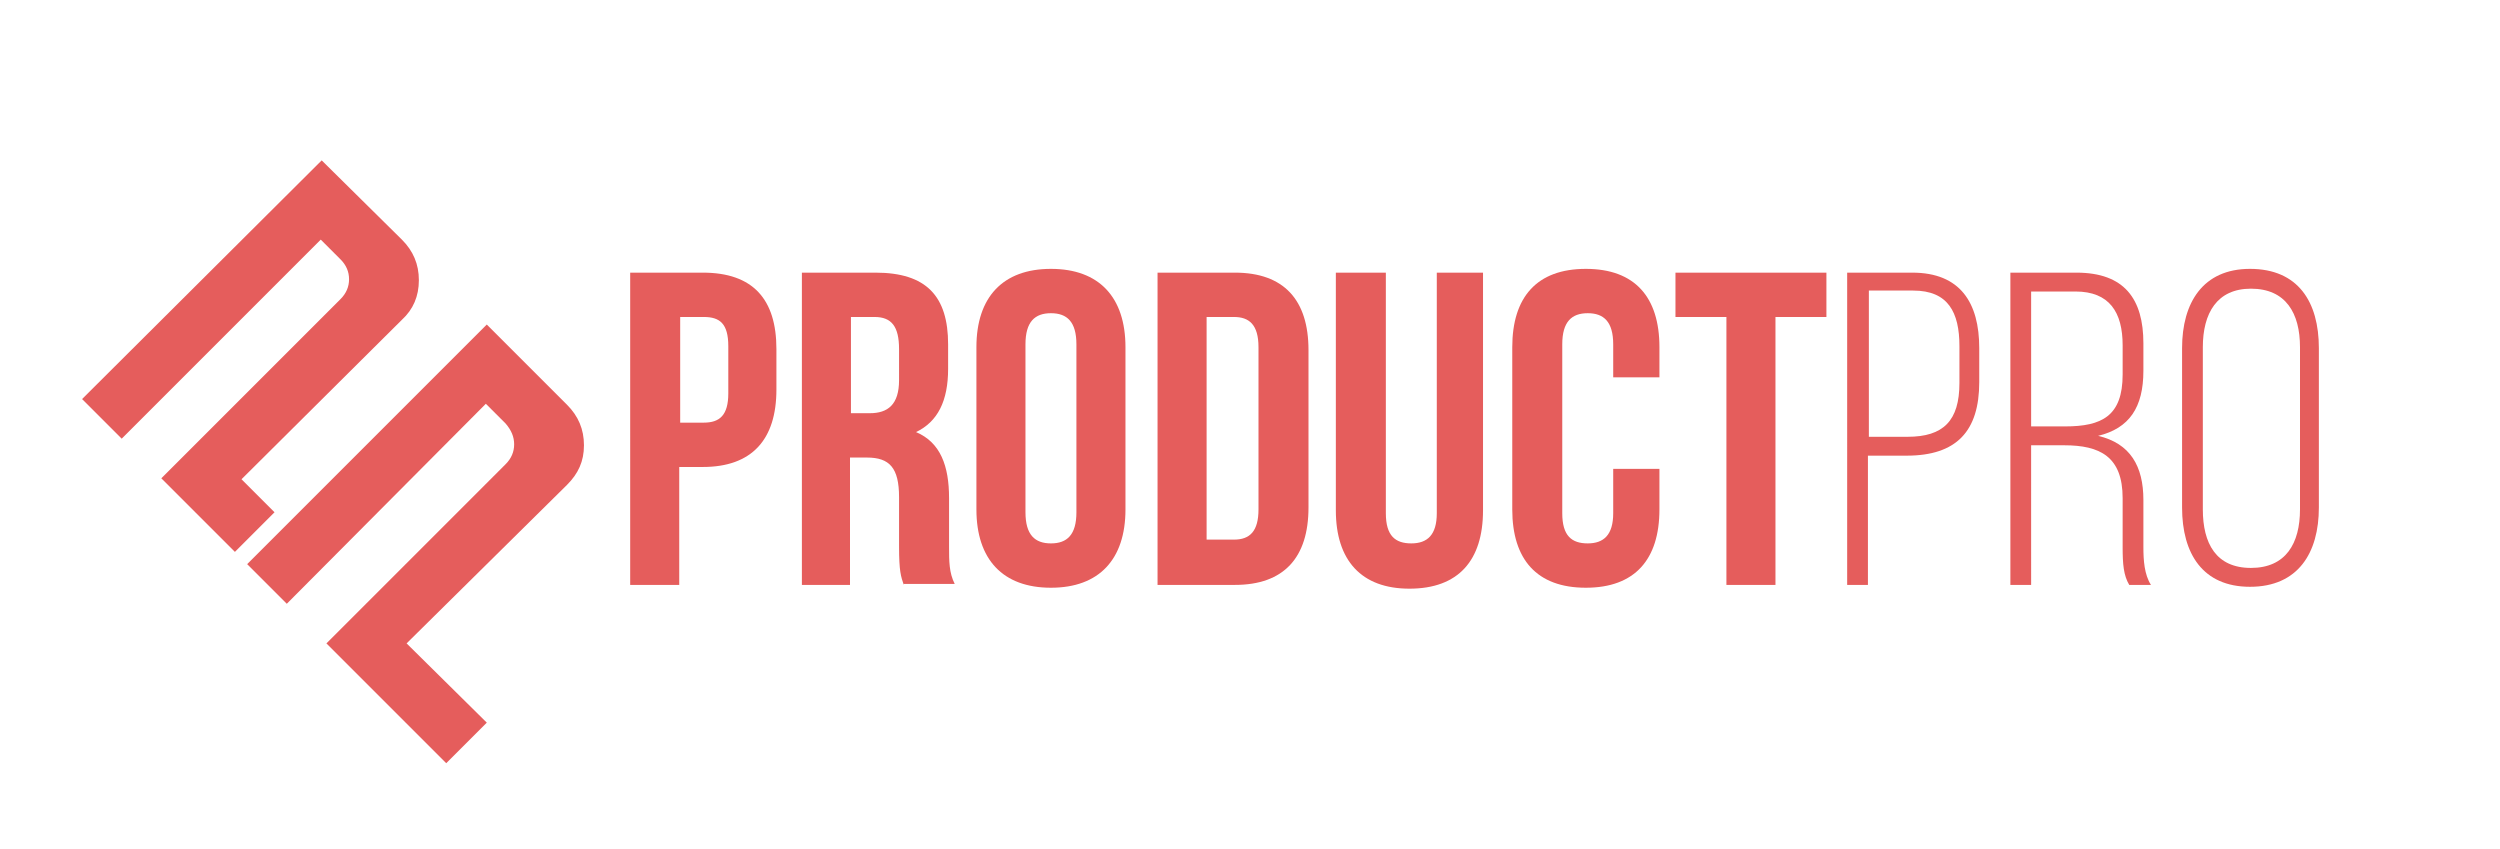 <?xml version="1.0" encoding="UTF-8"?> <!-- Generator: Adobe Illustrator 23.0.1, SVG Export Plug-In . SVG Version: 6.00 Build 0) --> <svg xmlns="http://www.w3.org/2000/svg" xmlns:xlink="http://www.w3.org/1999/xlink" id="Layer_1" x="0px" y="0px" viewBox="0 0 265 90" style="enable-background:new 0 0 265 90;" xml:space="preserve"> <style type="text/css"> .st0{fill:#E55D5C;} .st1{fill:none;} .st2{enable-background:new ;} </style> <g> <path class="st0" d="M24.9,58.5l-7.8-7.8l19-19c0.6-0.6,0.9-1.3,0.9-2.1c0-0.8-0.3-1.5-0.9-2.1l-2.1-2.1L12.9,46.5l-4.2-4.2 L34.1,17l8.5,8.4c1.2,1.2,1.8,2.6,1.8,4.3s-0.6,3.1-1.8,4.2L25.6,50.8l3.5,3.5L24.9,58.5z"></path> </g> <g> <path class="st0" d="M47.3,80.9L34.6,68.2l19-19c0.6-0.6,0.9-1.3,0.9-2.1c0-0.8-0.3-1.5-0.9-2.2l-2.1-2.1L30.4,64l-4.2-4.2 l25.4-25.4l8.5,8.5c1.2,1.2,1.8,2.6,1.8,4.3c0,1.7-0.6,3-1.8,4.2L43.1,68.2l8.5,8.4L47.3,80.9z"></path> </g> <rect x="65" y="28.9" class="st1" width="191.3" height="39.5"></rect> <g class="st2"> <path class="st0" d="M82.3,37v4.3c0,5.3-2.6,8.2-7.8,8.2h-2.5V62h-5.2V28.9h7.7C79.8,28.9,82.3,31.7,82.3,37z M72.1,33.6v11.2h2.5 c1.7,0,2.6-0.8,2.6-3.1v-5c0-2.4-0.9-3.1-2.6-3.1H72.1z"></path> <path class="st0" d="M95.8,62c-0.3-0.9-0.5-1.4-0.5-4.1v-5.2c0-3.1-1-4.2-3.4-4.2h-1.8V62H85V28.9h7.8c5.4,0,7.7,2.5,7.7,7.6v2.6 c0,3.4-1.1,5.6-3.4,6.7c2.6,1.1,3.5,3.6,3.5,7v5.1c0,1.6,0,2.8,0.6,4H95.8z M90.2,33.6v10.2h2c1.9,0,3.1-0.9,3.1-3.5V37 c0-2.4-0.8-3.4-2.6-3.4H90.2z"></path> <path class="st0" d="M103.5,36.8c0-5.3,2.8-8.3,7.9-8.3s7.9,3,7.9,8.3V54c0,5.3-2.8,8.3-7.9,8.3s-7.9-3-7.9-8.3V36.8z M108.7,54.3 c0,2.4,1,3.3,2.7,3.3c1.7,0,2.7-0.9,2.7-3.3V36.5c0-2.4-1-3.3-2.7-3.3c-1.7,0-2.7,0.9-2.7,3.3V54.3z"></path> <path class="st0" d="M122.7,28.9h8.2c5.2,0,7.8,2.9,7.8,8.2v16.7c0,5.3-2.6,8.2-7.8,8.2h-8.2V28.9z M127.9,33.6v23.6h2.9 c1.7,0,2.6-0.9,2.6-3.2V36.8c0-2.4-1-3.2-2.6-3.2H127.9z"></path> <path class="st0" d="M146.9,28.9v25.5c0,2.4,1,3.2,2.7,3.2c1.7,0,2.7-0.9,2.7-3.2V28.9h4.9v25.2c0,5.3-2.6,8.3-7.8,8.3 c-5.1,0-7.8-3-7.8-8.3V28.9H146.9z"></path> <path class="st0" d="M175.9,49.6V54c0,5.3-2.6,8.3-7.8,8.3s-7.8-3-7.8-8.3V36.8c0-5.3,2.6-8.3,7.8-8.3s7.8,3,7.8,8.3V40H171v-3.5 c0-2.4-1-3.3-2.7-3.3c-1.7,0-2.7,0.9-2.7,3.3v17.9c0,2.4,1,3.2,2.7,3.2c1.7,0,2.7-0.9,2.7-3.2v-4.7H175.9z"></path> <path class="st0" d="M177.5,28.9h16.1v4.7h-5.4V62H183V33.6h-5.4V28.9z"></path> </g> <g class="st2"> <path class="st0" d="M202.7,28.9c5.1,0,7.1,3.2,7.1,8v3.6c0,5.2-2.4,7.8-7.7,7.8h-4.1V62h-2.2V28.9H202.7z M202.2,46.3 c3.8,0,5.5-1.7,5.5-5.7v-3.9c0-3.6-1.2-5.9-4.9-5.9h-4.7v15.5H202.2z"></path> <path class="st0" d="M220.1,28.9c5.1,0,7.1,2.8,7.1,7.5v2.9c0,3.9-1.5,6.1-4.8,6.9c3.4,0.8,4.8,3.2,4.8,6.8V58c0,1.4,0.1,2.9,0.8,4 h-2.3c-0.6-1-0.7-2.2-0.7-4v-5.2c0-4.4-2.4-5.6-6.2-5.6h-3.5V62h-2.2V28.9H220.1z M218.9,45.2c3.9,0,6.1-1.1,6.1-5.5v-3.1 c0-3.5-1.4-5.7-5-5.7h-4.7v14.3H218.9z"></path> <path class="st0" d="M231.3,36.9c0-4.8,2.2-8.4,7.2-8.4c5.1,0,7.3,3.5,7.3,8.4v16.9c0,4.8-2.2,8.4-7.3,8.4c-5,0-7.2-3.5-7.2-8.4 V36.9z M233.5,54c0,3.6,1.4,6.2,5.1,6.2c3.7,0,5.2-2.6,5.2-6.2V36.8c0-3.6-1.5-6.2-5.2-6.2c-3.6,0-5.1,2.6-5.1,6.2V54z"></path> </g> </svg> 